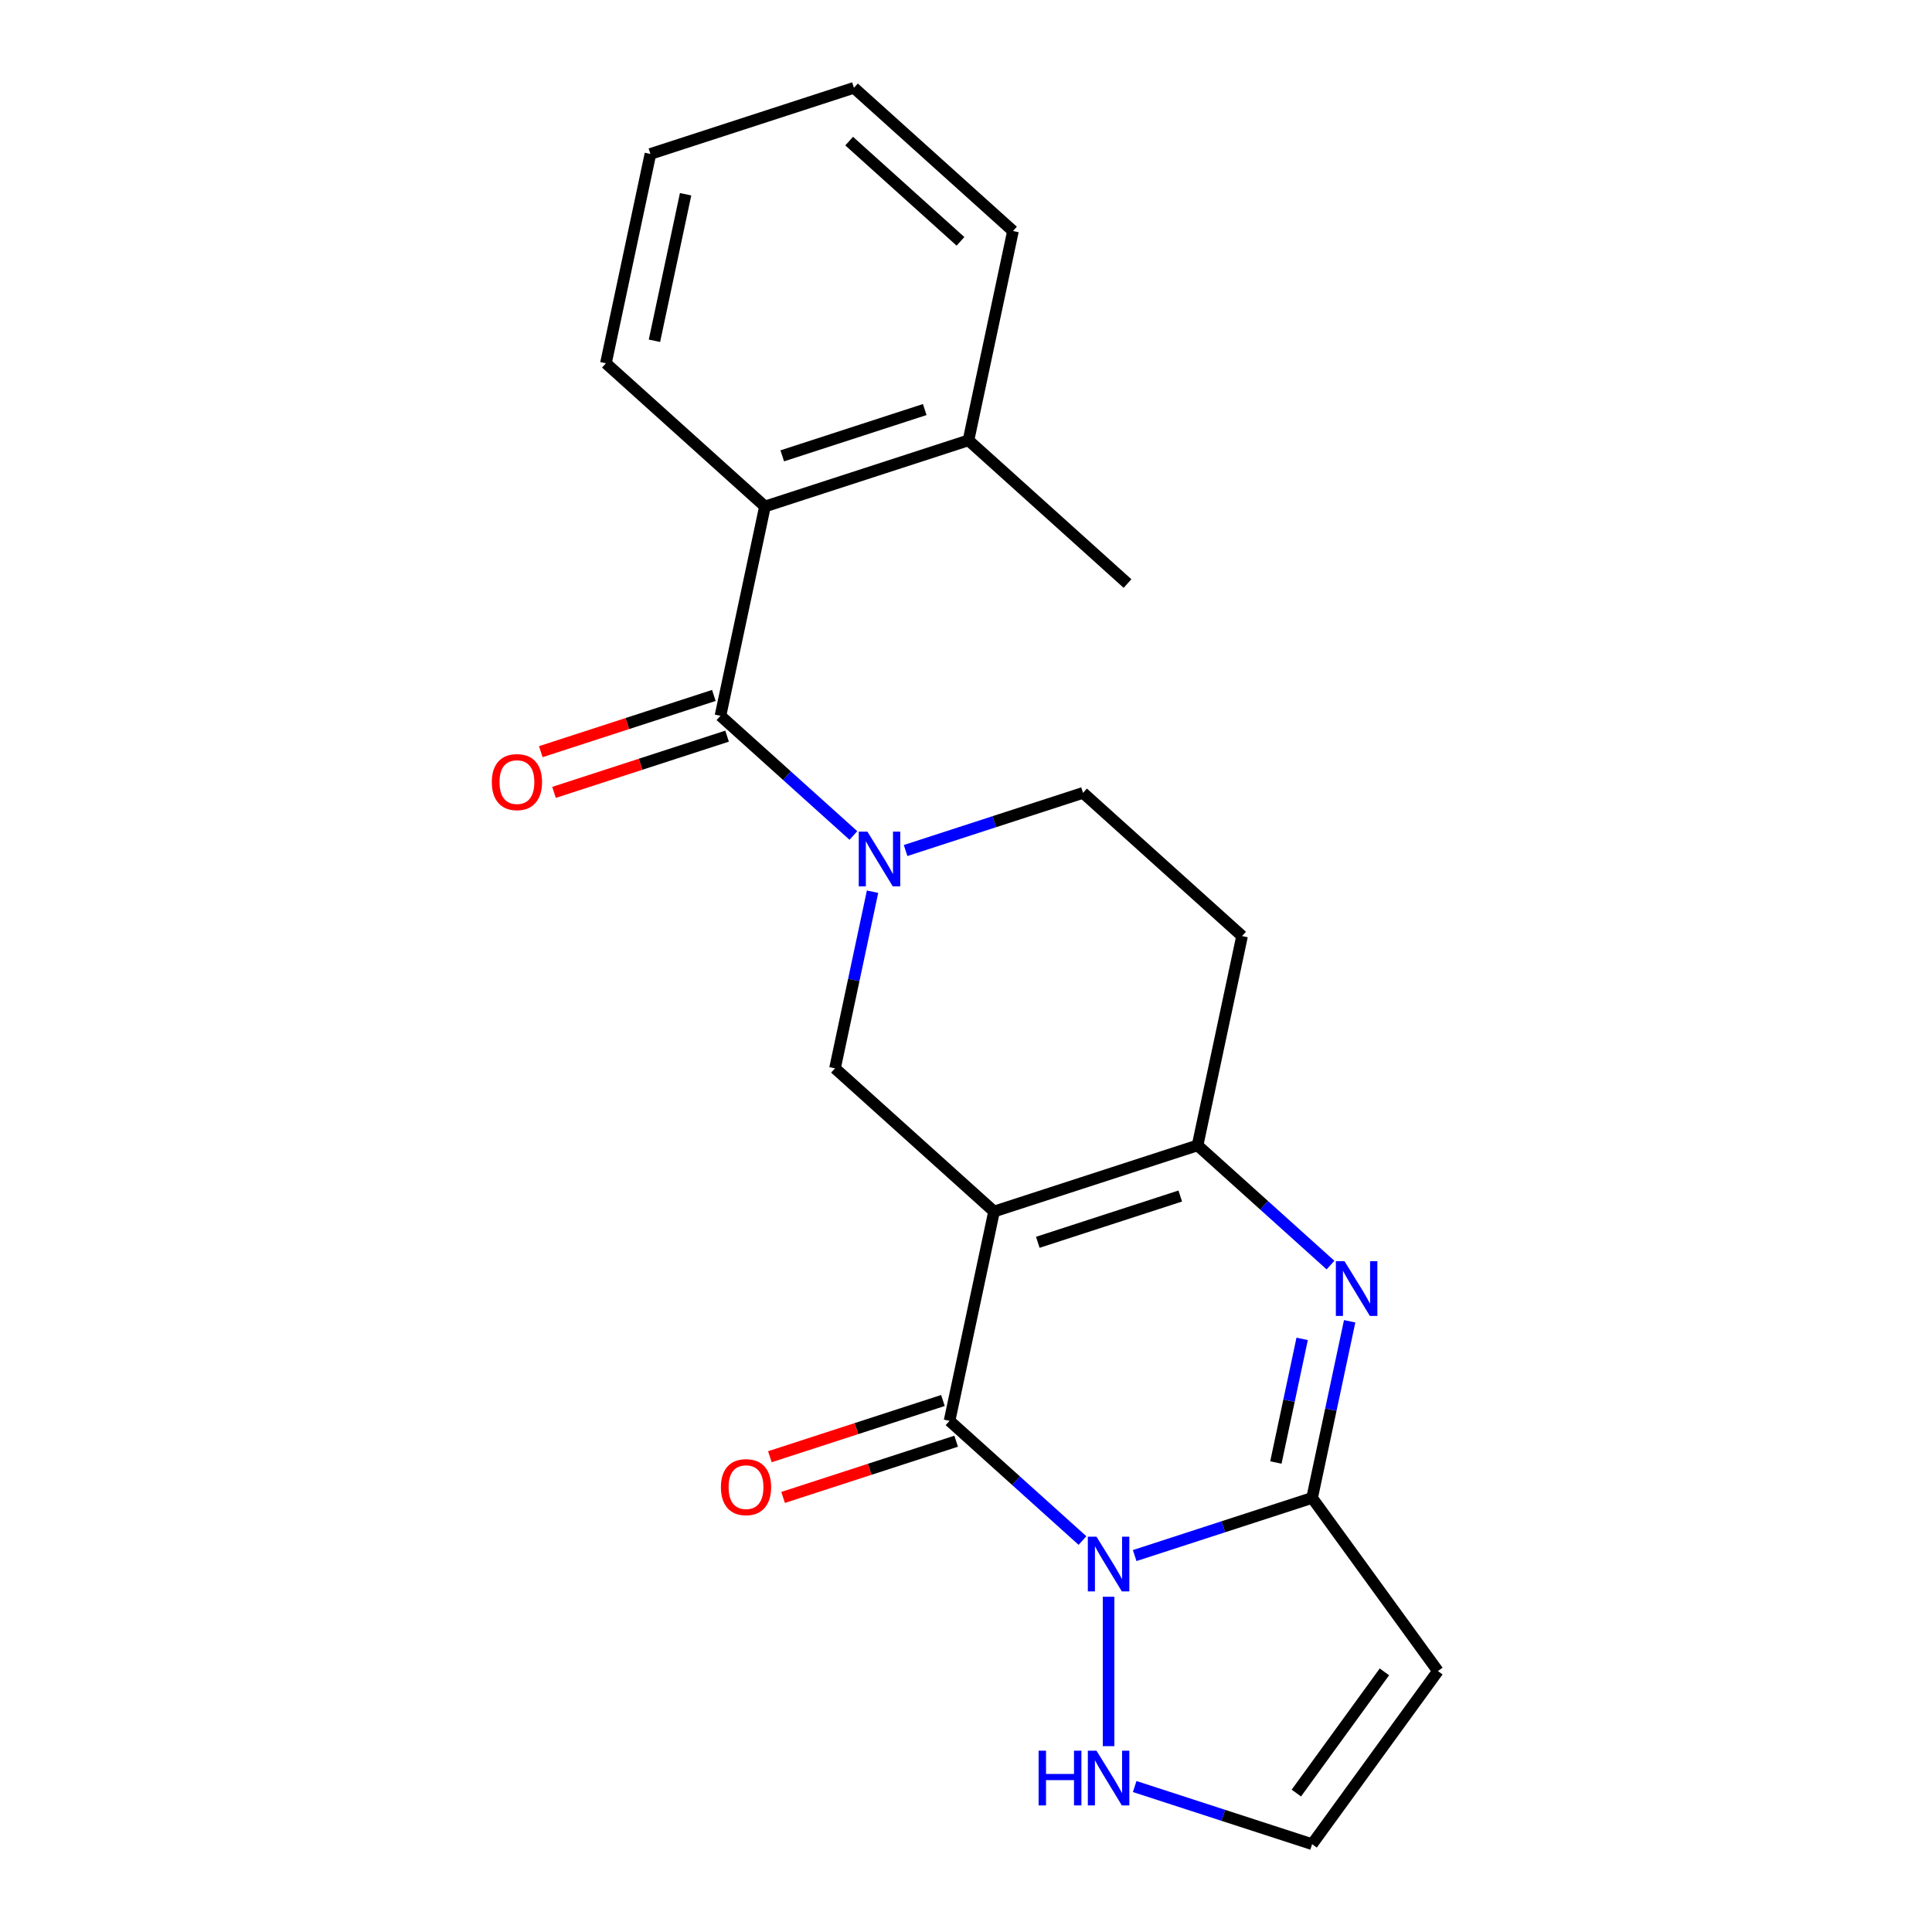 <?xml version='1.0' encoding='iso-8859-1'?>
<svg version='1.1' baseProfile='full'
              xmlns='http://www.w3.org/2000/svg'
                      xmlns:rdkit='http://www.rdkit.org/xml'
                      xmlns:xlink='http://www.w3.org/1999/xlink'
                  xml:space='preserve'
width='1000px' height='1000px' viewBox='0 0 1000 1000'>
<!-- END OF HEADER -->
<rect style='opacity:1.0;fill:#FFFFFF;stroke:none' width='1000' height='1000' x='0' y='0'> </rect>
<path class='bond-1' d='M 514.514,627.082 L 491.484,735.43' style='fill:none;fill-rule:evenodd;stroke:#000000;stroke-width:6px;stroke-linecap:butt;stroke-linejoin:miter;stroke-opacity:1' />
<path class='bond-4' d='M 514.514,627.082 L 619.86,592.853' style='fill:none;fill-rule:evenodd;stroke:#000000;stroke-width:6px;stroke-linecap:butt;stroke-linejoin:miter;stroke-opacity:1' />
<path class='bond-4' d='M 537.161,643.017 L 610.904,619.056' style='fill:none;fill-rule:evenodd;stroke:#000000;stroke-width:6px;stroke-linecap:butt;stroke-linejoin:miter;stroke-opacity:1' />
<path class='bond-7' d='M 514.514,627.082 L 432.197,552.964' style='fill:none;fill-rule:evenodd;stroke:#000000;stroke-width:6px;stroke-linecap:butt;stroke-linejoin:miter;stroke-opacity:1' />
<path class='bond-0' d='M 560.291,797.384 L 525.887,766.407' style='fill:none;fill-rule:evenodd;stroke:#0000FF;stroke-width:6px;stroke-linecap:butt;stroke-linejoin:miter;stroke-opacity:1' />
<path class='bond-0' d='M 525.887,766.407 L 491.484,735.43' style='fill:none;fill-rule:evenodd;stroke:#000000;stroke-width:6px;stroke-linecap:butt;stroke-linejoin:miter;stroke-opacity:1' />
<path class='bond-9' d='M 573.8,826.477 L 573.8,903.81' style='fill:none;fill-rule:evenodd;stroke:#0000FF;stroke-width:6px;stroke-linecap:butt;stroke-linejoin:miter;stroke-opacity:1' />
<path class='bond-23' d='M 587.31,805.159 L 633.228,790.239' style='fill:none;fill-rule:evenodd;stroke:#0000FF;stroke-width:6px;stroke-linecap:butt;stroke-linejoin:miter;stroke-opacity:1' />
<path class='bond-23' d='M 633.228,790.239 L 679.147,775.319' style='fill:none;fill-rule:evenodd;stroke:#000000;stroke-width:6px;stroke-linecap:butt;stroke-linejoin:miter;stroke-opacity:1' />
<path class='bond-14' d='M 488.061,724.895 L 443.272,739.448' style='fill:none;fill-rule:evenodd;stroke:#000000;stroke-width:6px;stroke-linecap:butt;stroke-linejoin:miter;stroke-opacity:1' />
<path class='bond-14' d='M 443.272,739.448 L 398.483,754' style='fill:none;fill-rule:evenodd;stroke:#FF0000;stroke-width:6px;stroke-linecap:butt;stroke-linejoin:miter;stroke-opacity:1' />
<path class='bond-14' d='M 494.906,745.964 L 450.118,760.517' style='fill:none;fill-rule:evenodd;stroke:#000000;stroke-width:6px;stroke-linecap:butt;stroke-linejoin:miter;stroke-opacity:1' />
<path class='bond-14' d='M 450.118,760.517 L 405.329,775.07' style='fill:none;fill-rule:evenodd;stroke:#FF0000;stroke-width:6px;stroke-linecap:butt;stroke-linejoin:miter;stroke-opacity:1' />
<path class='bond-2' d='M 679.147,775.319 L 688.863,729.61' style='fill:none;fill-rule:evenodd;stroke:#000000;stroke-width:6px;stroke-linecap:butt;stroke-linejoin:miter;stroke-opacity:1' />
<path class='bond-2' d='M 688.863,729.61 L 698.579,683.9' style='fill:none;fill-rule:evenodd;stroke:#0000FF;stroke-width:6px;stroke-linecap:butt;stroke-linejoin:miter;stroke-opacity:1' />
<path class='bond-2' d='M 660.392,757 L 667.193,725.004' style='fill:none;fill-rule:evenodd;stroke:#000000;stroke-width:6px;stroke-linecap:butt;stroke-linejoin:miter;stroke-opacity:1' />
<path class='bond-2' d='M 667.193,725.004 L 673.994,693.007' style='fill:none;fill-rule:evenodd;stroke:#0000FF;stroke-width:6px;stroke-linecap:butt;stroke-linejoin:miter;stroke-opacity:1' />
<path class='bond-8' d='M 679.147,775.319 L 744.255,864.932' style='fill:none;fill-rule:evenodd;stroke:#000000;stroke-width:6px;stroke-linecap:butt;stroke-linejoin:miter;stroke-opacity:1' />
<path class='bond-3' d='M 688.668,654.807 L 654.264,623.83' style='fill:none;fill-rule:evenodd;stroke:#0000FF;stroke-width:6px;stroke-linecap:butt;stroke-linejoin:miter;stroke-opacity:1' />
<path class='bond-3' d='M 654.264,623.83 L 619.86,592.853' style='fill:none;fill-rule:evenodd;stroke:#000000;stroke-width:6px;stroke-linecap:butt;stroke-linejoin:miter;stroke-opacity:1' />
<path class='bond-11' d='M 619.86,592.853 L 642.89,484.505' style='fill:none;fill-rule:evenodd;stroke:#000000;stroke-width:6px;stroke-linecap:butt;stroke-linejoin:miter;stroke-opacity:1' />
<path class='bond-5' d='M 451.628,461.545 L 441.913,507.254' style='fill:none;fill-rule:evenodd;stroke:#0000FF;stroke-width:6px;stroke-linecap:butt;stroke-linejoin:miter;stroke-opacity:1' />
<path class='bond-5' d='M 441.913,507.254 L 432.197,552.964' style='fill:none;fill-rule:evenodd;stroke:#000000;stroke-width:6px;stroke-linecap:butt;stroke-linejoin:miter;stroke-opacity:1' />
<path class='bond-6' d='M 441.718,432.452 L 407.314,401.475' style='fill:none;fill-rule:evenodd;stroke:#0000FF;stroke-width:6px;stroke-linecap:butt;stroke-linejoin:miter;stroke-opacity:1' />
<path class='bond-6' d='M 407.314,401.475 L 372.91,370.498' style='fill:none;fill-rule:evenodd;stroke:#000000;stroke-width:6px;stroke-linecap:butt;stroke-linejoin:miter;stroke-opacity:1' />
<path class='bond-13' d='M 468.736,440.226 L 514.655,425.307' style='fill:none;fill-rule:evenodd;stroke:#0000FF;stroke-width:6px;stroke-linecap:butt;stroke-linejoin:miter;stroke-opacity:1' />
<path class='bond-13' d='M 514.655,425.307 L 560.574,410.387' style='fill:none;fill-rule:evenodd;stroke:#000000;stroke-width:6px;stroke-linecap:butt;stroke-linejoin:miter;stroke-opacity:1' />
<path class='bond-10' d='M 372.91,370.498 L 395.94,262.15' style='fill:none;fill-rule:evenodd;stroke:#000000;stroke-width:6px;stroke-linecap:butt;stroke-linejoin:miter;stroke-opacity:1' />
<path class='bond-15' d='M 369.487,359.963 L 324.698,374.516' style='fill:none;fill-rule:evenodd;stroke:#000000;stroke-width:6px;stroke-linecap:butt;stroke-linejoin:miter;stroke-opacity:1' />
<path class='bond-15' d='M 324.698,374.516 L 279.909,389.068' style='fill:none;fill-rule:evenodd;stroke:#FF0000;stroke-width:6px;stroke-linecap:butt;stroke-linejoin:miter;stroke-opacity:1' />
<path class='bond-15' d='M 376.333,381.032 L 331.544,395.585' style='fill:none;fill-rule:evenodd;stroke:#000000;stroke-width:6px;stroke-linecap:butt;stroke-linejoin:miter;stroke-opacity:1' />
<path class='bond-15' d='M 331.544,395.585 L 286.755,410.138' style='fill:none;fill-rule:evenodd;stroke:#FF0000;stroke-width:6px;stroke-linecap:butt;stroke-linejoin:miter;stroke-opacity:1' />
<path class='bond-24' d='M 744.255,864.932 L 679.147,954.545' style='fill:none;fill-rule:evenodd;stroke:#000000;stroke-width:6px;stroke-linecap:butt;stroke-linejoin:miter;stroke-opacity:1' />
<path class='bond-24' d='M 716.566,865.353 L 670.991,928.082' style='fill:none;fill-rule:evenodd;stroke:#000000;stroke-width:6px;stroke-linecap:butt;stroke-linejoin:miter;stroke-opacity:1' />
<path class='bond-12' d='M 587.31,924.706 L 633.228,939.626' style='fill:none;fill-rule:evenodd;stroke:#0000FF;stroke-width:6px;stroke-linecap:butt;stroke-linejoin:miter;stroke-opacity:1' />
<path class='bond-12' d='M 633.228,939.626 L 679.147,954.545' style='fill:none;fill-rule:evenodd;stroke:#000000;stroke-width:6px;stroke-linecap:butt;stroke-linejoin:miter;stroke-opacity:1' />
<path class='bond-16' d='M 395.94,262.15 L 501.287,227.921' style='fill:none;fill-rule:evenodd;stroke:#000000;stroke-width:6px;stroke-linecap:butt;stroke-linejoin:miter;stroke-opacity:1' />
<path class='bond-16' d='M 404.896,235.946 L 478.639,211.986' style='fill:none;fill-rule:evenodd;stroke:#000000;stroke-width:6px;stroke-linecap:butt;stroke-linejoin:miter;stroke-opacity:1' />
<path class='bond-17' d='M 395.94,262.15 L 313.623,188.031' style='fill:none;fill-rule:evenodd;stroke:#000000;stroke-width:6px;stroke-linecap:butt;stroke-linejoin:miter;stroke-opacity:1' />
<path class='bond-22' d='M 642.89,484.505 L 560.574,410.387' style='fill:none;fill-rule:evenodd;stroke:#000000;stroke-width:6px;stroke-linecap:butt;stroke-linejoin:miter;stroke-opacity:1' />
<path class='bond-18' d='M 501.287,227.921 L 583.604,302.039' style='fill:none;fill-rule:evenodd;stroke:#000000;stroke-width:6px;stroke-linecap:butt;stroke-linejoin:miter;stroke-opacity:1' />
<path class='bond-19' d='M 501.287,227.921 L 524.317,119.573' style='fill:none;fill-rule:evenodd;stroke:#000000;stroke-width:6px;stroke-linecap:butt;stroke-linejoin:miter;stroke-opacity:1' />
<path class='bond-20' d='M 313.623,188.031 L 336.653,79.684' style='fill:none;fill-rule:evenodd;stroke:#000000;stroke-width:6px;stroke-linecap:butt;stroke-linejoin:miter;stroke-opacity:1' />
<path class='bond-20' d='M 338.747,176.385 L 354.868,100.542' style='fill:none;fill-rule:evenodd;stroke:#000000;stroke-width:6px;stroke-linecap:butt;stroke-linejoin:miter;stroke-opacity:1' />
<path class='bond-25' d='M 524.317,119.573 L 442,45.455' style='fill:none;fill-rule:evenodd;stroke:#000000;stroke-width:6px;stroke-linecap:butt;stroke-linejoin:miter;stroke-opacity:1' />
<path class='bond-25' d='M 497.146,124.919 L 439.524,73.036' style='fill:none;fill-rule:evenodd;stroke:#000000;stroke-width:6px;stroke-linecap:butt;stroke-linejoin:miter;stroke-opacity:1' />
<path class='bond-21' d='M 336.653,79.684 L 442,45.455' style='fill:none;fill-rule:evenodd;stroke:#000000;stroke-width:6px;stroke-linecap:butt;stroke-linejoin:miter;stroke-opacity:1' />
<path  class='atom-1' d='M 567.54 795.388
L 576.82 810.388
Q 577.74 811.868, 579.22 814.548
Q 580.7 817.228, 580.78 817.388
L 580.78 795.388
L 584.54 795.388
L 584.54 823.708
L 580.66 823.708
L 570.7 807.308
Q 569.54 805.388, 568.3 803.188
Q 567.1 800.988, 566.74 800.308
L 566.74 823.708
L 563.06 823.708
L 563.06 795.388
L 567.54 795.388
' fill='#0000FF'/>
<path  class='atom-4' d='M 695.917 652.811
L 705.197 667.811
Q 706.117 669.291, 707.597 671.971
Q 709.077 674.651, 709.157 674.811
L 709.157 652.811
L 712.917 652.811
L 712.917 681.131
L 709.037 681.131
L 699.077 664.731
Q 697.917 662.811, 696.677 660.611
Q 695.477 658.411, 695.117 657.731
L 695.117 681.131
L 691.437 681.131
L 691.437 652.811
L 695.917 652.811
' fill='#0000FF'/>
<path  class='atom-6' d='M 448.967 430.456
L 458.247 445.456
Q 459.167 446.936, 460.647 449.616
Q 462.127 452.296, 462.207 452.456
L 462.207 430.456
L 465.967 430.456
L 465.967 458.776
L 462.087 458.776
L 452.127 442.376
Q 450.967 440.456, 449.727 438.256
Q 448.527 436.056, 448.167 435.376
L 448.167 458.776
L 444.487 458.776
L 444.487 430.456
L 448.967 430.456
' fill='#0000FF'/>
<path  class='atom-10' d='M 537.58 906.156
L 541.42 906.156
L 541.42 918.196
L 555.9 918.196
L 555.9 906.156
L 559.74 906.156
L 559.74 934.476
L 555.9 934.476
L 555.9 921.396
L 541.42 921.396
L 541.42 934.476
L 537.58 934.476
L 537.58 906.156
' fill='#0000FF'/>
<path  class='atom-10' d='M 567.54 906.156
L 576.82 921.156
Q 577.74 922.636, 579.22 925.316
Q 580.7 927.996, 580.78 928.156
L 580.78 906.156
L 584.54 906.156
L 584.54 934.476
L 580.66 934.476
L 570.7 918.076
Q 569.54 916.156, 568.3 913.956
Q 567.1 911.756, 566.74 911.076
L 566.74 934.476
L 563.06 934.476
L 563.06 906.156
L 567.54 906.156
' fill='#0000FF'/>
<path  class='atom-15' d='M 373.137 769.739
Q 373.137 762.939, 376.497 759.139
Q 379.857 755.339, 386.137 755.339
Q 392.417 755.339, 395.777 759.139
Q 399.137 762.939, 399.137 769.739
Q 399.137 776.619, 395.737 780.539
Q 392.337 784.419, 386.137 784.419
Q 379.897 784.419, 376.497 780.539
Q 373.137 776.659, 373.137 769.739
M 386.137 781.219
Q 390.457 781.219, 392.777 778.339
Q 395.137 775.419, 395.137 769.739
Q 395.137 764.179, 392.777 761.379
Q 390.457 758.539, 386.137 758.539
Q 381.817 758.539, 379.457 761.339
Q 377.137 764.139, 377.137 769.739
Q 377.137 775.459, 379.457 778.339
Q 381.817 781.219, 386.137 781.219
' fill='#FF0000'/>
<path  class='atom-16' d='M 254.563 404.807
Q 254.563 398.007, 257.923 394.207
Q 261.283 390.407, 267.563 390.407
Q 273.843 390.407, 277.203 394.207
Q 280.563 398.007, 280.563 404.807
Q 280.563 411.687, 277.163 415.607
Q 273.763 419.487, 267.563 419.487
Q 261.323 419.487, 257.923 415.607
Q 254.563 411.727, 254.563 404.807
M 267.563 416.287
Q 271.883 416.287, 274.203 413.407
Q 276.563 410.487, 276.563 404.807
Q 276.563 399.247, 274.203 396.447
Q 271.883 393.607, 267.563 393.607
Q 263.243 393.607, 260.883 396.407
Q 258.563 399.207, 258.563 404.807
Q 258.563 410.527, 260.883 413.407
Q 263.243 416.287, 267.563 416.287
' fill='#FF0000'/>
</svg>
